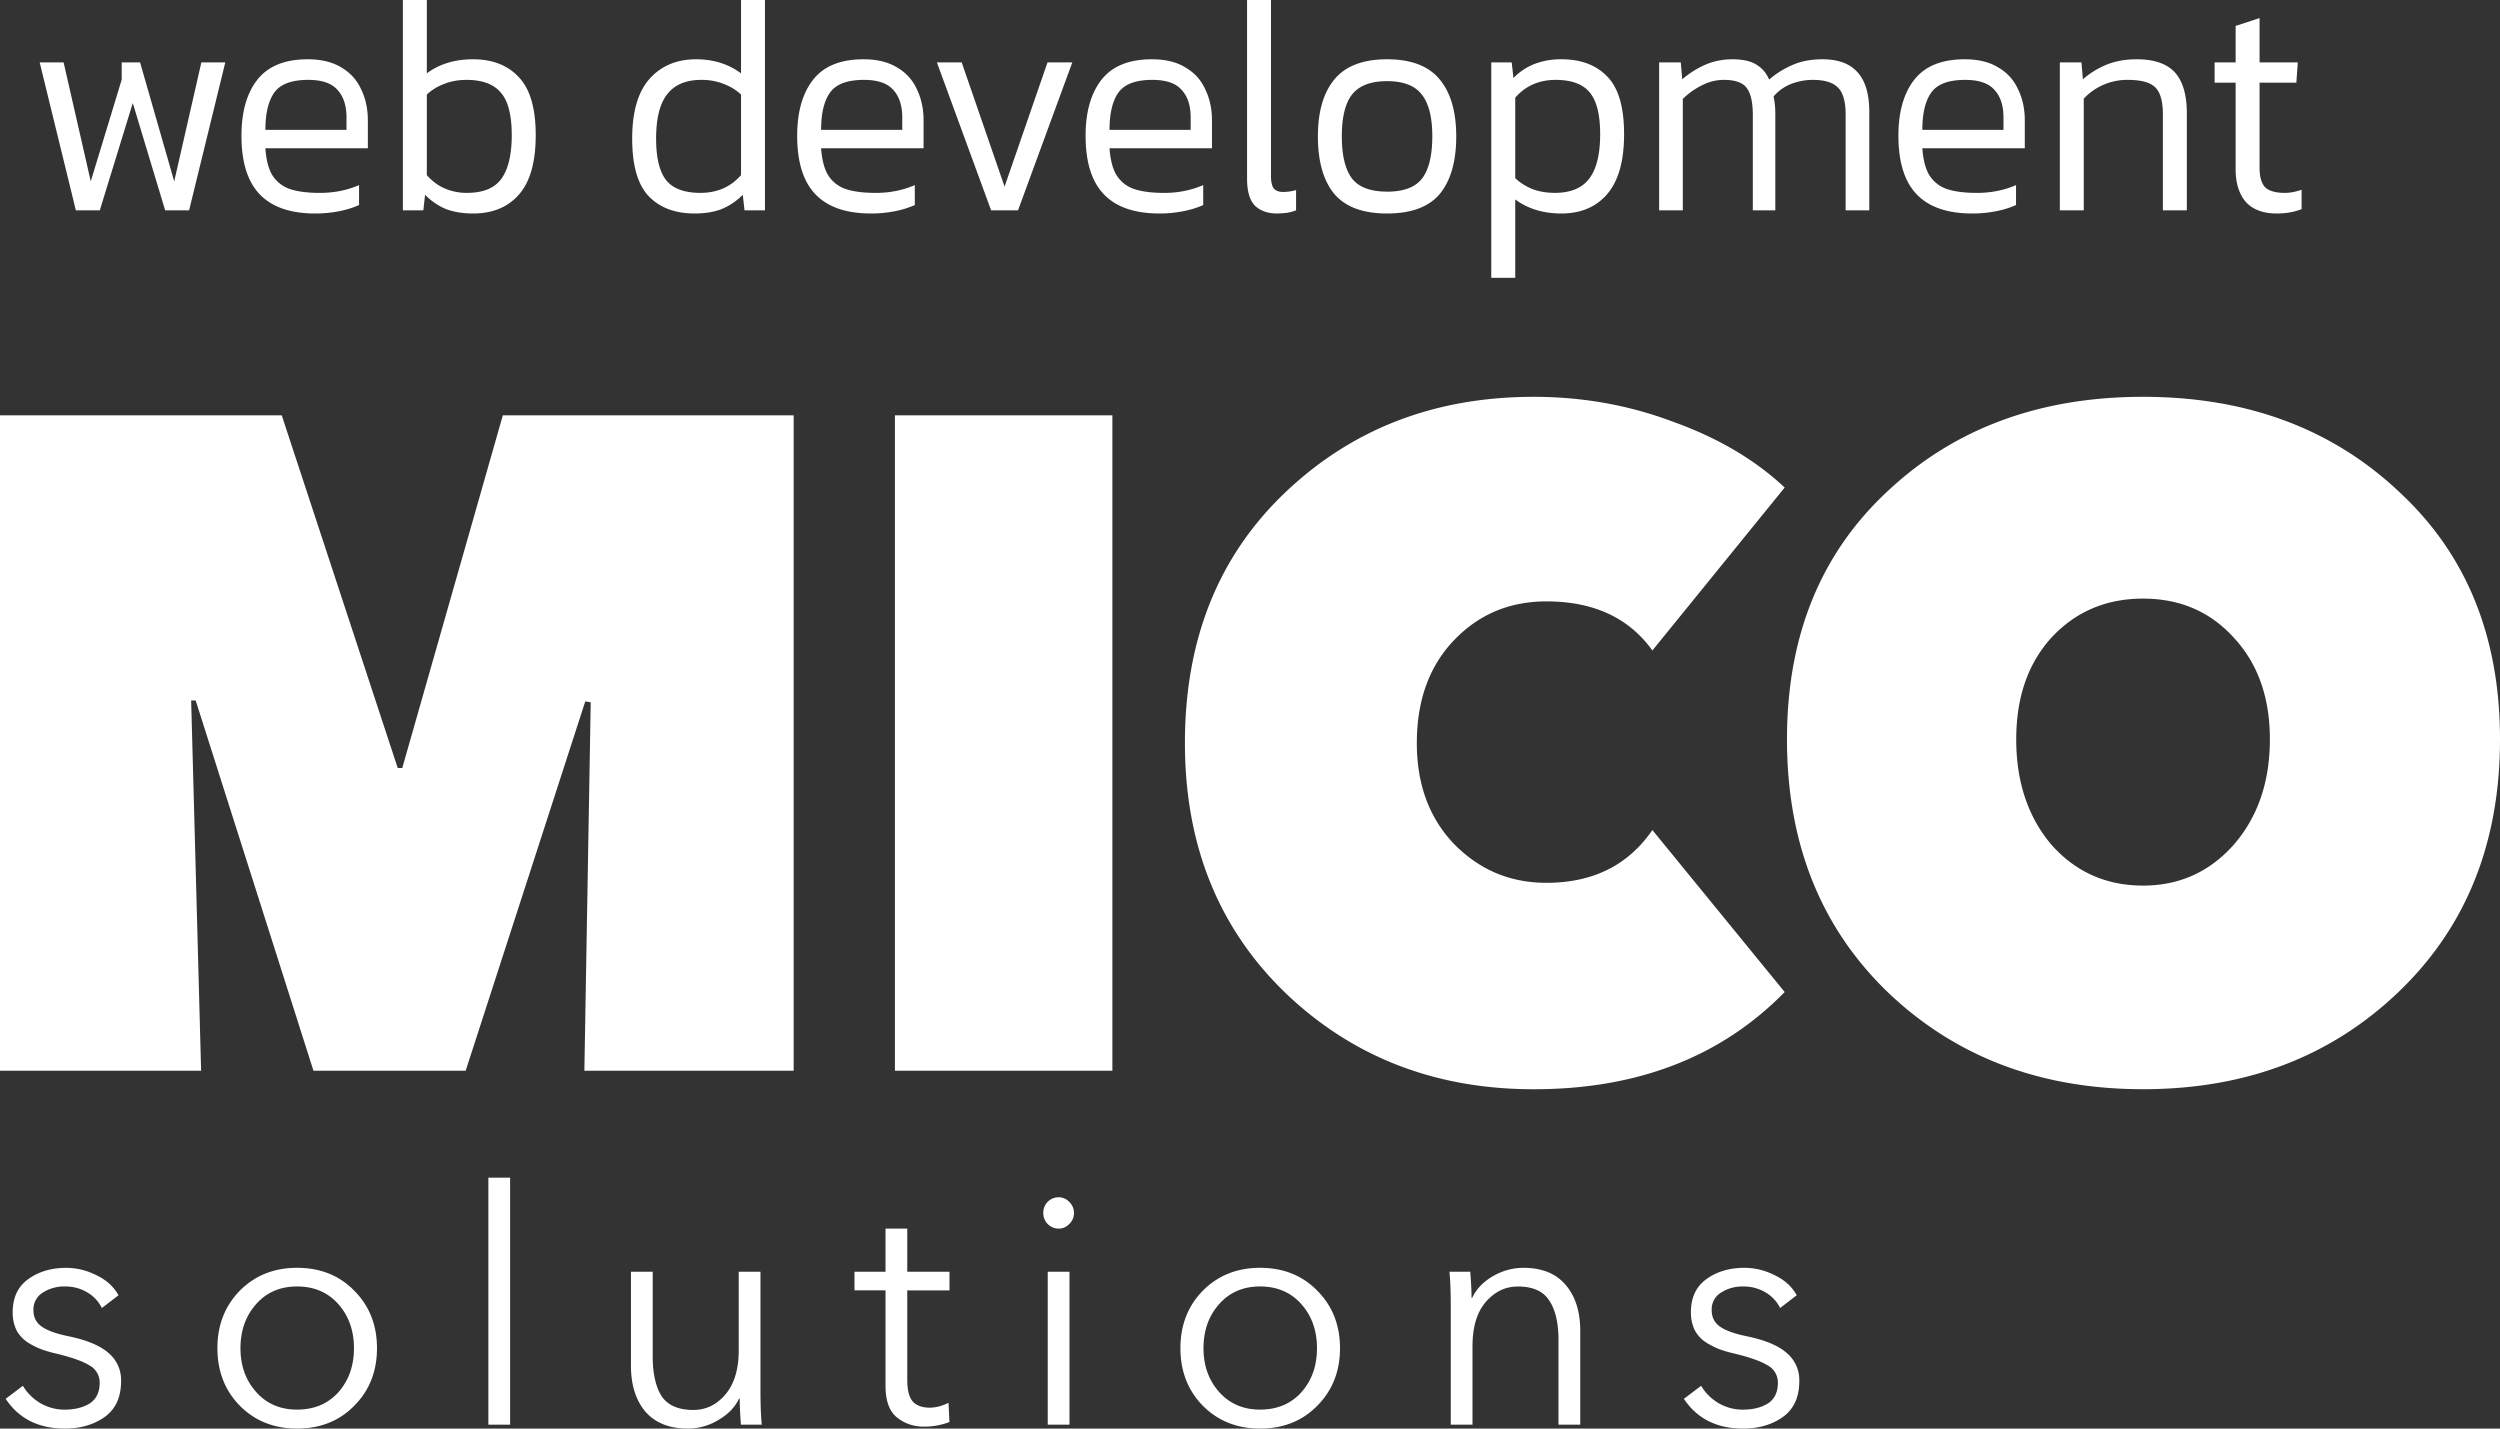 <svg xmlns="http://www.w3.org/2000/svg" width="63" height="36" fill="none"><rect width="100%" height="100%" fill="#333333" stroke="none"/><path fill="#FFFFFF" d="m2.987 32.64-.42.322a.928.928 0 0 0-.37-.395 1.07 1.07 0 0 0-.556-.148.99.99 0 0 0-.564.156.491.491 0 0 0-.234.445c0 .175.07.313.21.411.14.1.37.181.693.247.446.094.773.23.983.412a.89.89 0 0 1 .322.716c0 .406-.14.708-.419.906-.274.192-.607.288-.999.288-.66 0-1.158-.25-1.49-.75l.434-.328c.103.175.248.32.436.436.193.11.397.165.612.165.258 0 .47-.053.637-.157.166-.11.25-.283.25-.519a.49.49 0 0 0-.267-.444c-.171-.105-.453-.203-.846-.297A2.982 2.982 0 0 1 1.037 34a1.973 1.973 0 0 1-.339-.172.846.846 0 0 1-.282-.305 1.018 1.018 0 0 1-.096-.453c0-.368.129-.645.386-.832.264-.192.583-.288.96-.288.268 0 .526.064.773.19.247.12.43.288.548.502ZM8.928 32.526c.382.384.572.867.572 1.449 0 .581-.19 1.064-.572 1.449-.376.384-.857.576-1.442.576-.58 0-1.061-.192-1.443-.576-.376-.385-.564-.867-.564-1.45 0-.581.188-1.064.564-1.448.382-.385.863-.577 1.443-.577.585 0 1.066.192 1.442.577Zm-.403 2.56c.263-.296.395-.667.395-1.111 0-.445-.132-.815-.395-1.112-.263-.296-.61-.444-1.04-.444-.424 0-.767.148-1.03.444-.264.297-.395.667-.395 1.112 0 .439.131.806.394 1.103.264.296.607.444 1.032.444.43 0 .776-.145 1.04-.436ZM12.855 29.677v6.224h-.548v-6.224h.548ZM19.196 35.901h-.524a8.865 8.865 0 0 1-.032-.658h-.016c-.102.22-.277.4-.524.543a1.483 1.483 0 0 1-.765.214c-.468 0-.825-.143-1.072-.428-.242-.286-.363-.672-.363-1.161v-2.363h.548v2.133c0 .433.076.768.226 1.004.156.23.422.346.798.346.317 0 .585-.13.805-.387.226-.264.339-.637.339-1.12v-1.976h.548v3.005c0 .33.01.612.032.848ZM23.927 32.048v.47h-1.064v2.247c0 .269.048.456.145.56.097.099.236.148.419.148.156 0 .314-.041.475-.123l.024.485a1.77 1.77 0 0 1-.644.116c-.258 0-.484-.077-.677-.23-.193-.155-.29-.42-.29-.8v-2.404h-.782v-.469h.782v-1.087h.548v1.087h1.064ZM26.951 32.048v3.853h-.548v-3.853h.548Zm-.008-1.762c.08.077.121.17.121.28 0 .11-.04.203-.12.28a.36.36 0 0 1-.267.115.387.387 0 0 1-.386-.395.386.386 0 0 1 .387-.395.36.36 0 0 1 .265.115ZM33.196 32.526c.382.384.572.867.572 1.449 0 .581-.19 1.064-.572 1.449-.376.384-.857.576-1.442.576-.58 0-1.061-.192-1.443-.576-.376-.385-.564-.867-.564-1.45 0-.581.188-1.064.564-1.448.382-.385.863-.577 1.443-.577.585 0 1.066.192 1.442.577Zm-.403 2.56c.264-.296.395-.667.395-1.111 0-.445-.132-.815-.395-1.112-.263-.296-.61-.444-1.04-.444-.424 0-.767.148-1.03.444-.264.297-.395.667-.395 1.112 0 .439.131.806.394 1.103.264.296.607.444 1.032.444.43 0 .776-.145 1.04-.436ZM36.527 32.048h.523c.022.275.033.494.033.659h.016c.102-.22.274-.4.516-.544.247-.142.505-.214.773-.214.467 0 .822.143 1.064.428.247.286.37.673.37 1.161v2.363h-.548V33.77c0-.434-.078-.766-.233-.996-.15-.236-.414-.354-.79-.354-.317 0-.588.131-.814.395-.22.258-.33.628-.33 1.111v1.976h-.548v-3.005c0-.33-.01-.612-.032-.848ZM45.278 32.64l-.419.322a.928.928 0 0 0-.37-.395 1.07 1.07 0 0 0-.557-.148.99.99 0 0 0-.564.156.491.491 0 0 0-.233.445c0 .175.07.313.21.411.139.1.37.181.692.247.446.094.774.23.983.412a.89.89 0 0 1 .322.716c0 .406-.14.708-.419.906-.273.192-.607.288-.999.288-.66 0-1.157-.25-1.49-.75l.435-.328c.102.175.247.32.435.436.193.11.397.165.612.165.258 0 .47-.053.637-.157.166-.11.25-.283.25-.519a.49.49 0 0 0-.266-.444c-.172-.105-.454-.203-.846-.297a2.977 2.977 0 0 1-.363-.107 1.974 1.974 0 0 1-.339-.172.846.846 0 0 1-.281-.305 1.019 1.019 0 0 1-.097-.453c0-.368.129-.645.387-.832.263-.192.582-.288.959-.288.268 0 .526.064.773.19.247.12.43.288.548.502ZM4.931 17.651h-.114l.251 9.331H0V10.467h7.1l2.923 8.887h.114l2.534-8.887H20v16.515h-5.274l.16-9.284-.137-.023-3.014 9.307H7.899l-2.968-9.33ZM22.552 26.982V10.467h5.48v16.515h-5.48ZM29.86 18.724c0-2.597.837-4.696 2.511-6.298C34.061 10.809 36.153 10 38.65 10c1.232 0 2.404.21 3.516.63 1.126.404 2.062.956 2.808 1.656l-3.334 4.106c-.593-.825-1.484-1.237-2.67-1.237-.93 0-1.706.327-2.33.98-.624.653-.936 1.516-.936 2.59 0 1.041.312 1.889.937 2.542.639.653 1.415.98 2.328.98 1.172 0 2.063-.444 2.671-1.33l3.334 4.082c-1.598 1.633-3.706 2.45-6.324 2.45-2.481 0-4.567-.81-6.256-2.426-1.69-1.633-2.534-3.733-2.534-6.299ZM45.032 18.631c0-2.597.845-4.681 2.535-6.252C49.255 10.793 51.401 10 54.005 10c2.602 0 4.748.793 6.438 2.38C62.148 13.95 63 16.033 63 18.63c0 2.613-.852 4.735-2.557 6.368s-3.85 2.45-6.438 2.45c-2.588 0-4.734-.817-6.439-2.45-1.689-1.633-2.534-3.755-2.534-6.368Zm5.777 0c0 1.073.296 1.96.89 2.66.609.683 1.377 1.026 2.306 1.026.913 0 1.674-.343 2.283-1.027.609-.7.913-1.586.913-2.659 0-1.058-.304-1.913-.913-2.566-.594-.653-1.355-.98-2.283-.98-.929 0-1.697.327-2.306.98-.594.653-.89 1.508-.89 2.566ZM1.912 5.301 1 1.573h.603l.684 2.997.78-2.564v-.433h.463l.86 2.997.684-2.997h.603l-.912 3.728h-.603l-.816-2.705L2.515 5.3h-.603ZM7.945 5.38c-.622 0-1.088-.16-1.397-.48-.309-.32-.463-.813-.463-1.479 0-.597.132-1.067.397-1.408.27-.346.694-.519 1.272-.519.343 0 .625.069.846.205a1.2 1.2 0 0 1 .5.55c.113.231.17.493.17.787v.7H6.687c.02.283.076.506.169.668a.84.84 0 0 0 .434.354c.196.069.453.103.772.103.358 0 .686-.066.986-.197v.503a2.33 2.33 0 0 1-.515.158 3.04 3.04 0 0 1-.589.055ZM6.688 3.272h2.044v-.307c0-.304-.076-.537-.228-.7-.147-.168-.392-.252-.735-.252-.417 0-.701.105-.853.315-.152.21-.228.524-.228.944ZM11.925 5.38c-.26 0-.487-.037-.683-.11a1.611 1.611 0 0 1-.53-.362l-.044.393h-.515V0h.603v1.848c.319-.236.706-.354 1.162-.354.495 0 .883.152 1.162.457.28.298.42.783.42 1.455 0 .676-.14 1.174-.42 1.494-.28.32-.664.48-1.155.48Zm-.154-.52c.407 0 .696-.12.868-.361.171-.241.257-.606.257-1.093 0-.509-.093-.868-.28-1.078-.18-.21-.467-.315-.86-.315-.21 0-.4.035-.566.103a1.289 1.289 0 0 0-.434.267v2.03c.133.151.284.264.456.338.172.073.358.11.56.11ZM17.505 5.38c-.49 0-.875-.144-1.155-.433-.28-.293-.419-.778-.419-1.455 0-.671.145-1.172.434-1.502.294-.33.686-.496 1.177-.496.436 0 .813.118 1.132.354V0h.603v5.301h-.515l-.044-.393a1.59 1.59 0 0 1-.537.362c-.19.073-.416.11-.676.11Zm.154-.52c.201 0 .388-.036.56-.11.17-.073.323-.186.455-.338V2.383a1.29 1.29 0 0 0-.434-.267 1.485 1.485 0 0 0-.566-.103c-.387 0-.674.121-.86.362-.187.236-.28.609-.28 1.117 0 .488.086.84.258 1.054.171.21.46.315.867.315ZM21.95 5.38c-.623 0-1.088-.16-1.397-.48-.31-.32-.464-.813-.464-1.479 0-.597.133-1.067.398-1.408.27-.346.693-.519 1.272-.519.343 0 .625.069.846.205a1.2 1.2 0 0 1 .5.55c.112.231.169.493.169.787v.7h-2.582c.02.283.076.506.17.668a.84.84 0 0 0 .434.354c.196.069.453.103.772.103.358 0 .686-.066.985-.197v.503a2.33 2.33 0 0 1-.515.158 3.04 3.04 0 0 1-.588.055Zm-1.258-2.108h2.045v-.307c0-.304-.076-.537-.228-.7-.147-.168-.392-.252-.736-.252-.416 0-.7.105-.853.315-.152.21-.228.524-.228.944ZM24.976 5.301 23.61 1.573h.625l1.08 3.13 1.082-3.13h.625l-1.368 3.728h-.677ZM29.218 5.38c-.623 0-1.088-.16-1.397-.48-.31-.32-.464-.813-.464-1.479 0-.597.133-1.067.398-1.408.27-.346.693-.519 1.272-.519.343 0 .625.069.845.205.226.131.393.314.5.55.113.231.17.493.17.787v.7H27.96c.02.283.076.506.17.668a.84.84 0 0 0 .434.354c.196.069.453.103.772.103.358 0 .686-.066.985-.197v.503c-.152.069-.323.121-.515.158a3.041 3.041 0 0 1-.588.055ZM27.96 3.272h2.045v-.307c0-.304-.076-.537-.228-.7-.147-.168-.392-.252-.736-.252-.416 0-.7.105-.853.315-.152.21-.228.524-.228.944ZM32.183 5.38c-.235 0-.421-.066-.559-.197-.132-.136-.198-.364-.198-.684V0h.603v4.428c0 .157.024.265.073.323.05.057.125.086.228.086.113 0 .223-.016.331-.047V5.3a.98.98 0 0 1-.235.063c-.079.01-.16.016-.243.016ZM34.954 5.38c-.608 0-1.052-.165-1.332-.496-.274-.335-.411-.818-.411-1.447 0-.624.14-1.104.419-1.44.28-.335.72-.503 1.324-.503.603 0 1.044.168 1.323.504.28.335.42.815.42 1.44 0 .628-.138 1.11-.412 1.446-.275.33-.719.496-1.331.496Zm0-.55c.416 0 .71-.11.882-.331.172-.226.258-.58.258-1.062 0-.482-.089-.834-.265-1.054-.172-.225-.464-.338-.875-.338-.412 0-.706.113-.883.338-.171.22-.257.572-.257 1.054 0 .482.086.836.257 1.062.172.22.466.33.883.33ZM37.58 7V1.573h.515l.044.393a1.51 1.51 0 0 1 .53-.354 1.83 1.83 0 0 1 .684-.118c.49 0 .875.147 1.155.44.28.29.419.772.419 1.448 0 .671-.14 1.172-.42 1.502-.279.33-.666.496-1.161.496-.456 0-.844-.118-1.162-.354V7h-.603Zm1.604-2.14c.392 0 .679-.117.86-.353.187-.241.28-.616.28-1.125 0-.488-.086-.836-.258-1.046-.171-.215-.46-.323-.867-.323-.201 0-.388.037-.56.11a1.256 1.256 0 0 0-.455.339V4.49c.122.115.267.207.434.275.166.063.355.095.566.095ZM41.81 5.301V1.573h.545l.037.425c.186-.158.382-.28.588-.37.21-.089.436-.134.677-.134.26 0 .46.045.603.134.147.09.255.215.323.378.167-.147.358-.268.574-.362.216-.1.473-.15.772-.15.397 0 .691.11.883.33.196.216.294.549.294 1V5.3h-.596V2.887c0-.33-.066-.559-.198-.685-.128-.126-.336-.189-.626-.189-.19 0-.375.035-.551.103a1.125 1.125 0 0 0-.441.314 2.1 2.1 0 0 1 .044.457V5.3h-.567V2.902c0-.314-.049-.54-.147-.676-.098-.142-.291-.213-.58-.213-.197 0-.386.048-.567.142-.176.09-.333.202-.47.338v2.808h-.596ZM49.7 5.38c-.622 0-1.088-.16-1.397-.48-.308-.32-.463-.813-.463-1.479 0-.597.132-1.067.397-1.408.27-.346.694-.519 1.272-.519.344 0 .626.069.846.205a1.2 1.2 0 0 1 .5.55c.113.231.17.493.17.787v.7h-2.582c.02.283.076.506.17.668a.84.84 0 0 0 .433.354c.196.069.454.103.772.103.358 0 .687-.066.986-.197v.503a2.33 2.33 0 0 1-.515.158 3.04 3.04 0 0 1-.588.055Zm-1.257-2.108h2.045v-.307c0-.304-.076-.537-.228-.7-.148-.168-.393-.252-.736-.252-.417 0-.701.105-.853.315-.152.21-.228.524-.228.944ZM51.908 5.301V1.573h.545l.036.425a2.15 2.15 0 0 1 .581-.362c.226-.094.483-.142.773-.142.44 0 .762.11.963.33.201.22.302.567.302 1.039V5.3h-.603V2.887c0-.326-.062-.551-.184-.677-.123-.131-.358-.197-.706-.197a1.502 1.502 0 0 0-1.104.472v2.816h-.603ZM57.375 5.38c-.343 0-.603-.097-.78-.291-.171-.2-.257-.475-.257-.826V2.084h-.53v-.511h.53v-.92l.603-.197v1.117h.963l-.036.511h-.927v2.147c0 .226.047.388.14.488.098.094.264.142.5.142.127 0 .267-.027.419-.079v.488c-.181.073-.39.11-.625.11Z"/></svg>
